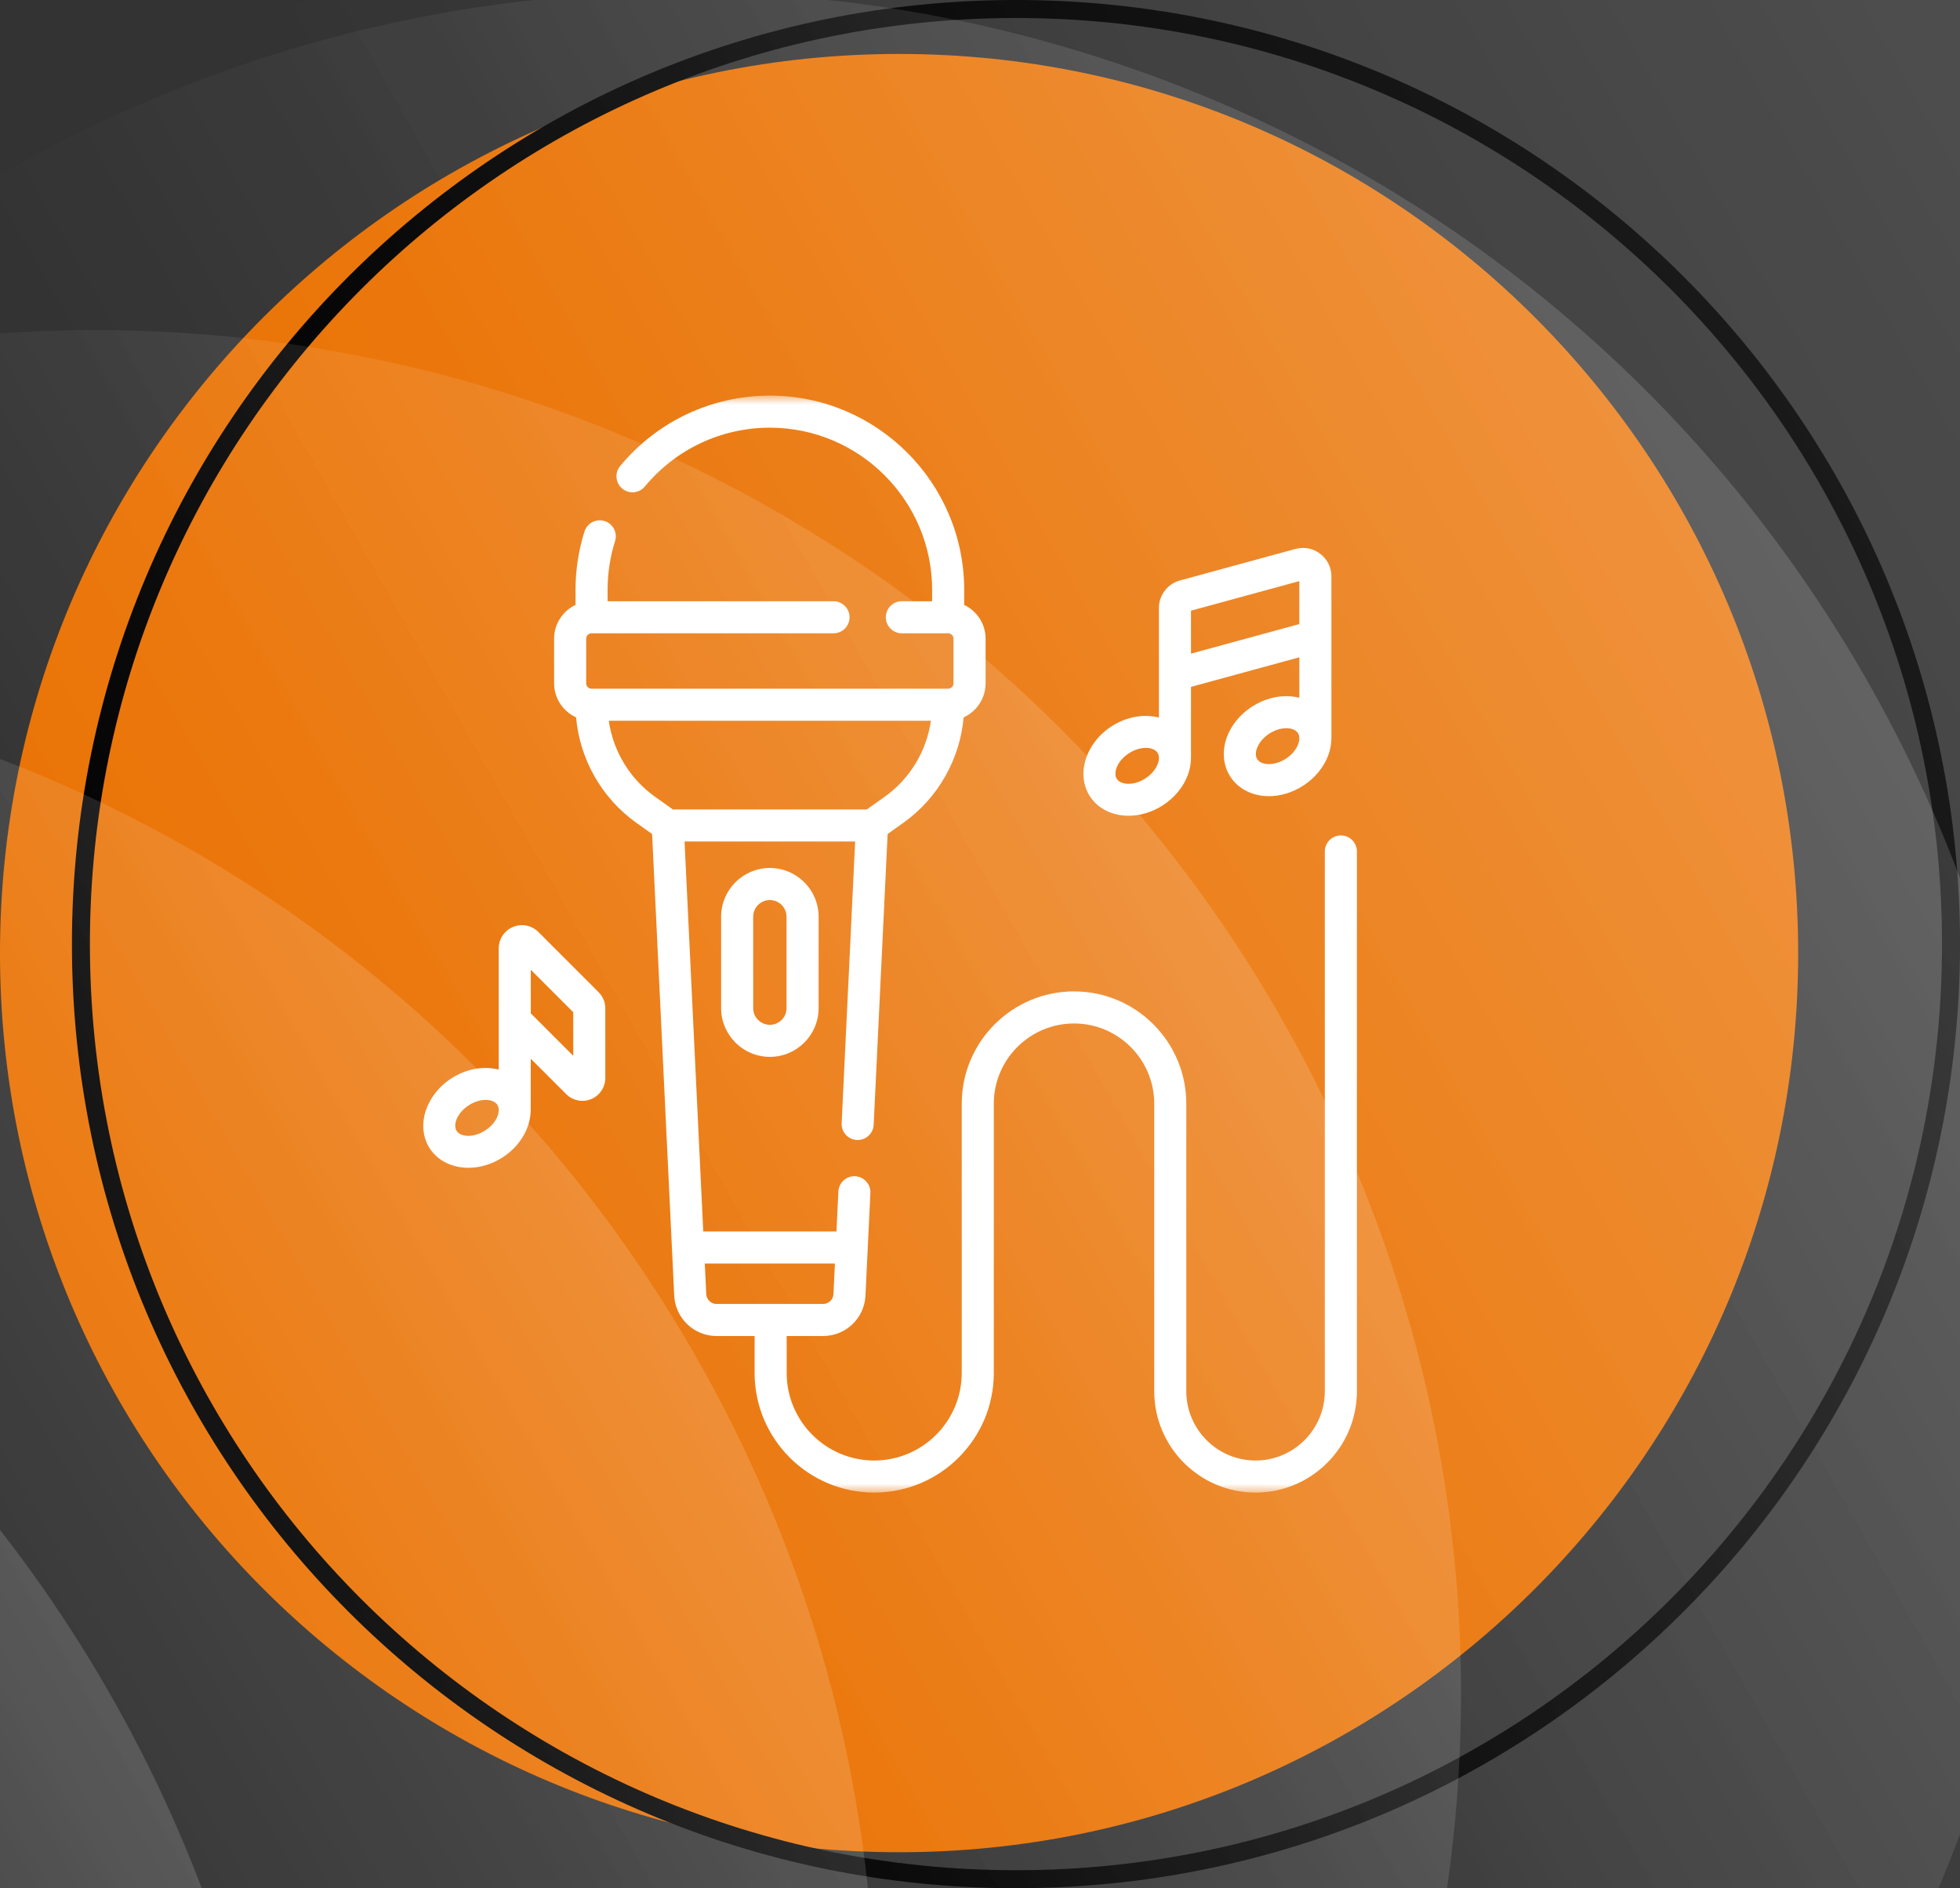 <?xml version="1.0" encoding="UTF-8"?> <svg xmlns="http://www.w3.org/2000/svg" width="109" height="105" viewBox="0 0 109 105" fill="none"><rect x="0" y="0" width="109" height="105" fill="#333333" stroke="none"/><g clip-path="url(#clip0_3407_5294)"><path d="M100 53C100 80.614 77.614 103 50 103C22.386 103 0 80.614 0 53C0 25.386 22.386 3 50 3C77.614 3 100 25.386 100 53Z" fill="#EA7203"></path><path fill-rule="evenodd" clip-rule="evenodd" d="M56.5 104C84.943 104 108 80.943 108 52.5C108 24.057 84.943 1 56.5 1C28.057 1 5 24.057 5 52.5C5 80.943 28.057 104 56.5 104ZM56.5 105C85.495 105 109 81.495 109 52.5C109 23.505 85.495 0 56.5 0C27.505 0 4 23.505 4 52.5C4 81.495 27.505 105 56.5 105Z" fill="black"></path><mask id="mask0_3407_5294" style="mask-type:luminance" maskUnits="userSpaceOnUse" x="19" y="22" width="61" height="61"><path d="M80 22H19V83H80V22Z" fill="white"></path></mask><g mask="url(#mask0_3407_5294)"><path d="M40.103 50.978V56.061C40.103 57.555 41.319 58.771 42.814 58.771C44.309 58.771 45.525 57.555 45.525 56.061V50.978C45.525 49.483 44.309 48.267 42.814 48.267C41.319 48.267 40.103 49.483 40.103 50.978ZM43.741 50.978V56.061C43.741 56.572 43.325 56.988 42.814 56.988C42.303 56.988 41.887 56.572 41.887 56.061V50.978C41.887 50.466 42.303 50.05 42.814 50.05C43.325 50.05 43.741 50.466 43.741 50.978Z" fill="white"></path><path d="M74.568 46.457C74.076 46.457 73.676 46.856 73.676 47.349V77.365C73.676 79.489 71.948 81.217 69.825 81.217C67.701 81.217 65.973 79.489 65.973 77.365V61.375C65.973 57.931 63.172 55.13 59.729 55.13C56.286 55.13 53.485 57.931 53.485 61.375V76.349C53.485 79.033 51.301 81.217 48.617 81.217C45.933 81.217 43.749 79.033 43.749 76.349V74.294H45.773C47.035 74.294 48.071 73.307 48.131 72.046L48.405 66.342C48.428 65.85 48.049 65.433 47.557 65.409C47.064 65.388 46.647 65.765 46.624 66.257L46.517 68.478H39.109L38.07 46.795H47.557L46.806 62.461C46.782 62.953 47.162 63.37 47.654 63.394C47.668 63.395 47.683 63.395 47.697 63.395C48.17 63.395 48.564 63.023 48.587 62.546L49.362 46.379L50.229 45.762C52.161 44.388 53.384 42.231 53.59 39.892C54.309 39.563 54.811 38.839 54.811 37.998V35.516C54.811 34.687 54.323 33.972 53.621 33.638V32.808C53.621 26.848 48.773 22 42.813 22C39.585 22 36.55 23.427 34.488 25.916C34.174 26.295 34.227 26.857 34.606 27.172C34.985 27.486 35.547 27.433 35.861 27.054C37.584 24.975 40.118 23.783 42.813 23.783C47.789 23.783 51.838 27.832 51.838 32.808V33.434H50.154C49.662 33.434 49.263 33.833 49.263 34.325C49.263 34.818 49.662 35.217 50.154 35.217H52.729C52.894 35.217 53.028 35.351 53.028 35.516V37.998C53.028 38.163 52.894 38.297 52.729 38.297H32.897C32.733 38.297 32.599 38.163 32.599 37.998V35.516C32.599 35.351 32.732 35.217 32.897 35.217H46.355C46.847 35.217 47.246 34.818 47.246 34.325C47.246 33.833 46.847 33.434 46.355 33.434H33.789V32.808C33.789 31.883 33.929 30.969 34.205 30.093C34.353 29.623 34.092 29.122 33.623 28.974C33.153 28.826 32.652 29.087 32.504 29.557C32.174 30.607 32.006 31.701 32.006 32.808V33.637C31.303 33.972 30.815 34.687 30.815 35.516V37.998C30.815 38.839 31.318 39.563 32.037 39.891C32.243 42.231 33.466 44.388 35.397 45.762L36.265 46.379L37.495 72.046C37.556 73.307 38.592 74.294 39.853 74.294H41.966V76.349C41.966 80.016 44.949 83 48.617 83C52.284 83 55.268 80.016 55.268 76.349V61.375C55.268 58.915 57.269 56.914 59.729 56.914C62.189 56.914 64.19 58.915 64.19 61.375V77.365C64.19 80.472 66.718 83 69.825 83C72.932 83 75.46 80.472 75.46 77.365V47.349C75.459 46.856 75.06 46.457 74.568 46.457ZM33.856 40.08H51.77C51.528 41.768 50.605 43.306 49.196 44.309L48.208 45.012H37.419L36.431 44.309C35.021 43.306 34.099 41.768 33.856 40.08ZM39.276 71.961L39.195 70.262H46.432L46.35 71.961C46.336 72.269 46.082 72.511 45.774 72.511H39.853C39.544 72.511 39.291 72.269 39.276 71.961Z" fill="white"></path><path d="M62.766 45.362C63.392 45.362 64.054 45.176 64.654 44.791C65.322 44.363 65.826 43.748 66.071 43.061C66.176 42.767 66.229 42.468 66.232 42.176C66.232 42.163 66.234 42.15 66.234 42.137V38.196L72.259 36.551V38.802C72.112 38.764 71.958 38.737 71.8 38.723C71.073 38.659 70.305 38.86 69.636 39.288C68.969 39.717 68.466 40.331 68.22 41.018C67.95 41.776 68.021 42.564 68.417 43.181C68.812 43.798 69.499 44.192 70.3 44.262C70.388 44.27 70.477 44.274 70.567 44.274C71.212 44.274 71.877 44.073 72.463 43.697C73.131 43.269 73.634 42.654 73.88 41.967C73.985 41.672 74.038 41.373 74.041 41.081C74.041 41.069 74.043 41.056 74.043 41.044V32.055C74.043 31.556 73.816 31.097 73.419 30.795C73.023 30.492 72.521 30.395 72.04 30.526L65.618 32.279C64.93 32.466 64.45 33.095 64.45 33.808V39.903C63.636 39.694 62.671 39.842 61.828 40.382C60.376 41.313 59.828 43.059 60.608 44.275C61.065 44.988 61.878 45.362 62.766 45.362ZM72.201 41.367C72.089 41.681 71.834 41.983 71.501 42.196C71.168 42.409 70.787 42.515 70.456 42.486C70.311 42.473 70.048 42.422 69.918 42.218C69.788 42.015 69.85 41.755 69.899 41.618C70.011 41.305 70.266 41.003 70.599 40.789C70.896 40.599 71.23 40.495 71.534 40.495C71.571 40.495 71.608 40.496 71.644 40.499C71.789 40.512 72.052 40.564 72.182 40.767C72.312 40.97 72.25 41.23 72.201 41.367ZM72.259 32.314V34.703L66.234 36.348V33.959L72.259 32.314ZM62.79 41.884C63.113 41.677 63.444 41.587 63.723 41.587C64.022 41.587 64.263 41.689 64.373 41.861C64.503 42.064 64.441 42.325 64.392 42.462C64.28 42.775 64.025 43.077 63.692 43.29C63.025 43.718 62.322 43.645 62.109 43.313C61.896 42.98 62.123 42.311 62.79 41.884Z" fill="white"></path><path d="M29.94 51.826C29.569 51.455 29.017 51.345 28.532 51.546C28.048 51.747 27.735 52.215 27.735 52.74V59.479C26.921 59.271 25.956 59.419 25.114 59.959C23.662 60.89 23.115 62.636 23.894 63.852C24.351 64.565 25.165 64.939 26.052 64.939C26.678 64.939 27.34 64.753 27.941 64.368C28.931 63.733 29.5 62.719 29.514 61.753C29.517 61.725 29.518 58.874 29.518 58.874L31.488 60.843C31.853 61.209 32.399 61.317 32.877 61.119C33.355 60.921 33.663 60.459 33.663 59.942V56.077C33.663 55.737 33.531 55.416 33.29 55.175L29.94 51.826ZM26.978 62.867C26.311 63.294 25.608 63.222 25.395 62.889C25.182 62.556 25.409 61.888 26.076 61.46C26.399 61.253 26.73 61.163 27.009 61.163C27.308 61.163 27.549 61.266 27.659 61.438C27.872 61.77 27.645 62.439 26.978 62.867ZM31.88 58.714L29.518 56.352V53.926L31.88 56.288V58.714Z" fill="white"></path></g><path d="M-70.71 50.56L32.57 -9.068C68.855 -30.017 115.252 -17.585 136.202 18.7C157.151 54.985 144.718 101.382 108.434 122.331L5.153 181.96L-70.71 50.56Z" fill="url(#paint0_linear_3407_5294)" fill-opacity="0.38"></path><path d="M-128 83.637L-97.685 66.134C-61.4 45.185 -15.002 57.617 5.947 93.902C26.896 130.187 14.464 176.584 -21.821 197.534L-52.137 215.036L-128 83.637Z" fill="url(#paint1_linear_3407_5294)" fill-opacity="0.38"></path><path d="M-88.467 60.812L-65.121 47.333C-28.836 26.384 17.562 38.816 38.511 75.101C59.46 111.386 47.028 157.784 10.743 178.733L-12.603 192.212L-88.467 60.812Z" fill="url(#paint2_linear_3407_5294)" fill-opacity="0.38"></path><path d="M-70.691 50.549L-32.558 28.533C3.727 7.584 50.125 20.016 71.074 56.301C92.023 92.586 79.591 138.983 43.306 159.932L5.172 181.949L-70.691 50.549Z" fill="url(#paint3_linear_3407_5294)" fill-opacity="0.38"></path><path d="M-70.71 50.56L0.005 9.732C36.29 -11.217 82.688 1.215 103.637 37.5C124.586 73.785 112.154 120.183 75.869 141.132L5.153 181.959L-70.71 50.56Z" fill="url(#paint4_linear_3407_5294)" fill-opacity="0.38"></path></g><defs><linearGradient id="paint0_linear_3407_5294" x1="296.146" y1="14.646" x2="88.696" y2="131.498" gradientUnits="userSpaceOnUse"><stop stop-color="white"></stop><stop offset="1" stop-color="white" stop-opacity="0"></stop></linearGradient><linearGradient id="paint1_linear_3407_5294" x1="113.336" y1="120.191" x2="-4.237" y2="187.13" gradientUnits="userSpaceOnUse"><stop stop-color="white"></stop><stop offset="1" stop-color="white" stop-opacity="0"></stop></linearGradient><linearGradient id="paint2_linear_3407_5294" x1="140.88" y1="104.289" x2="31.868" y2="166.416" gradientUnits="userSpaceOnUse"><stop stop-color="white"></stop><stop offset="1" stop-color="white" stop-opacity="0"></stop></linearGradient><linearGradient id="paint3_linear_3407_5294" x1="184.094" y1="79.339" x2="56.913" y2="151.665" gradientUnits="userSpaceOnUse"><stop stop-color="white"></stop><stop offset="1" stop-color="white" stop-opacity="0"></stop></linearGradient><linearGradient id="paint4_linear_3407_5294" x1="240.125" y1="46.989" x2="72.844" y2="141.666" gradientUnits="userSpaceOnUse"><stop stop-color="white"></stop><stop offset="1" stop-color="white" stop-opacity="0"></stop></linearGradient><clipPath id="clip0_3407_5294"><rect width="109" height="105" fill="white"></rect></clipPath></defs></svg> 